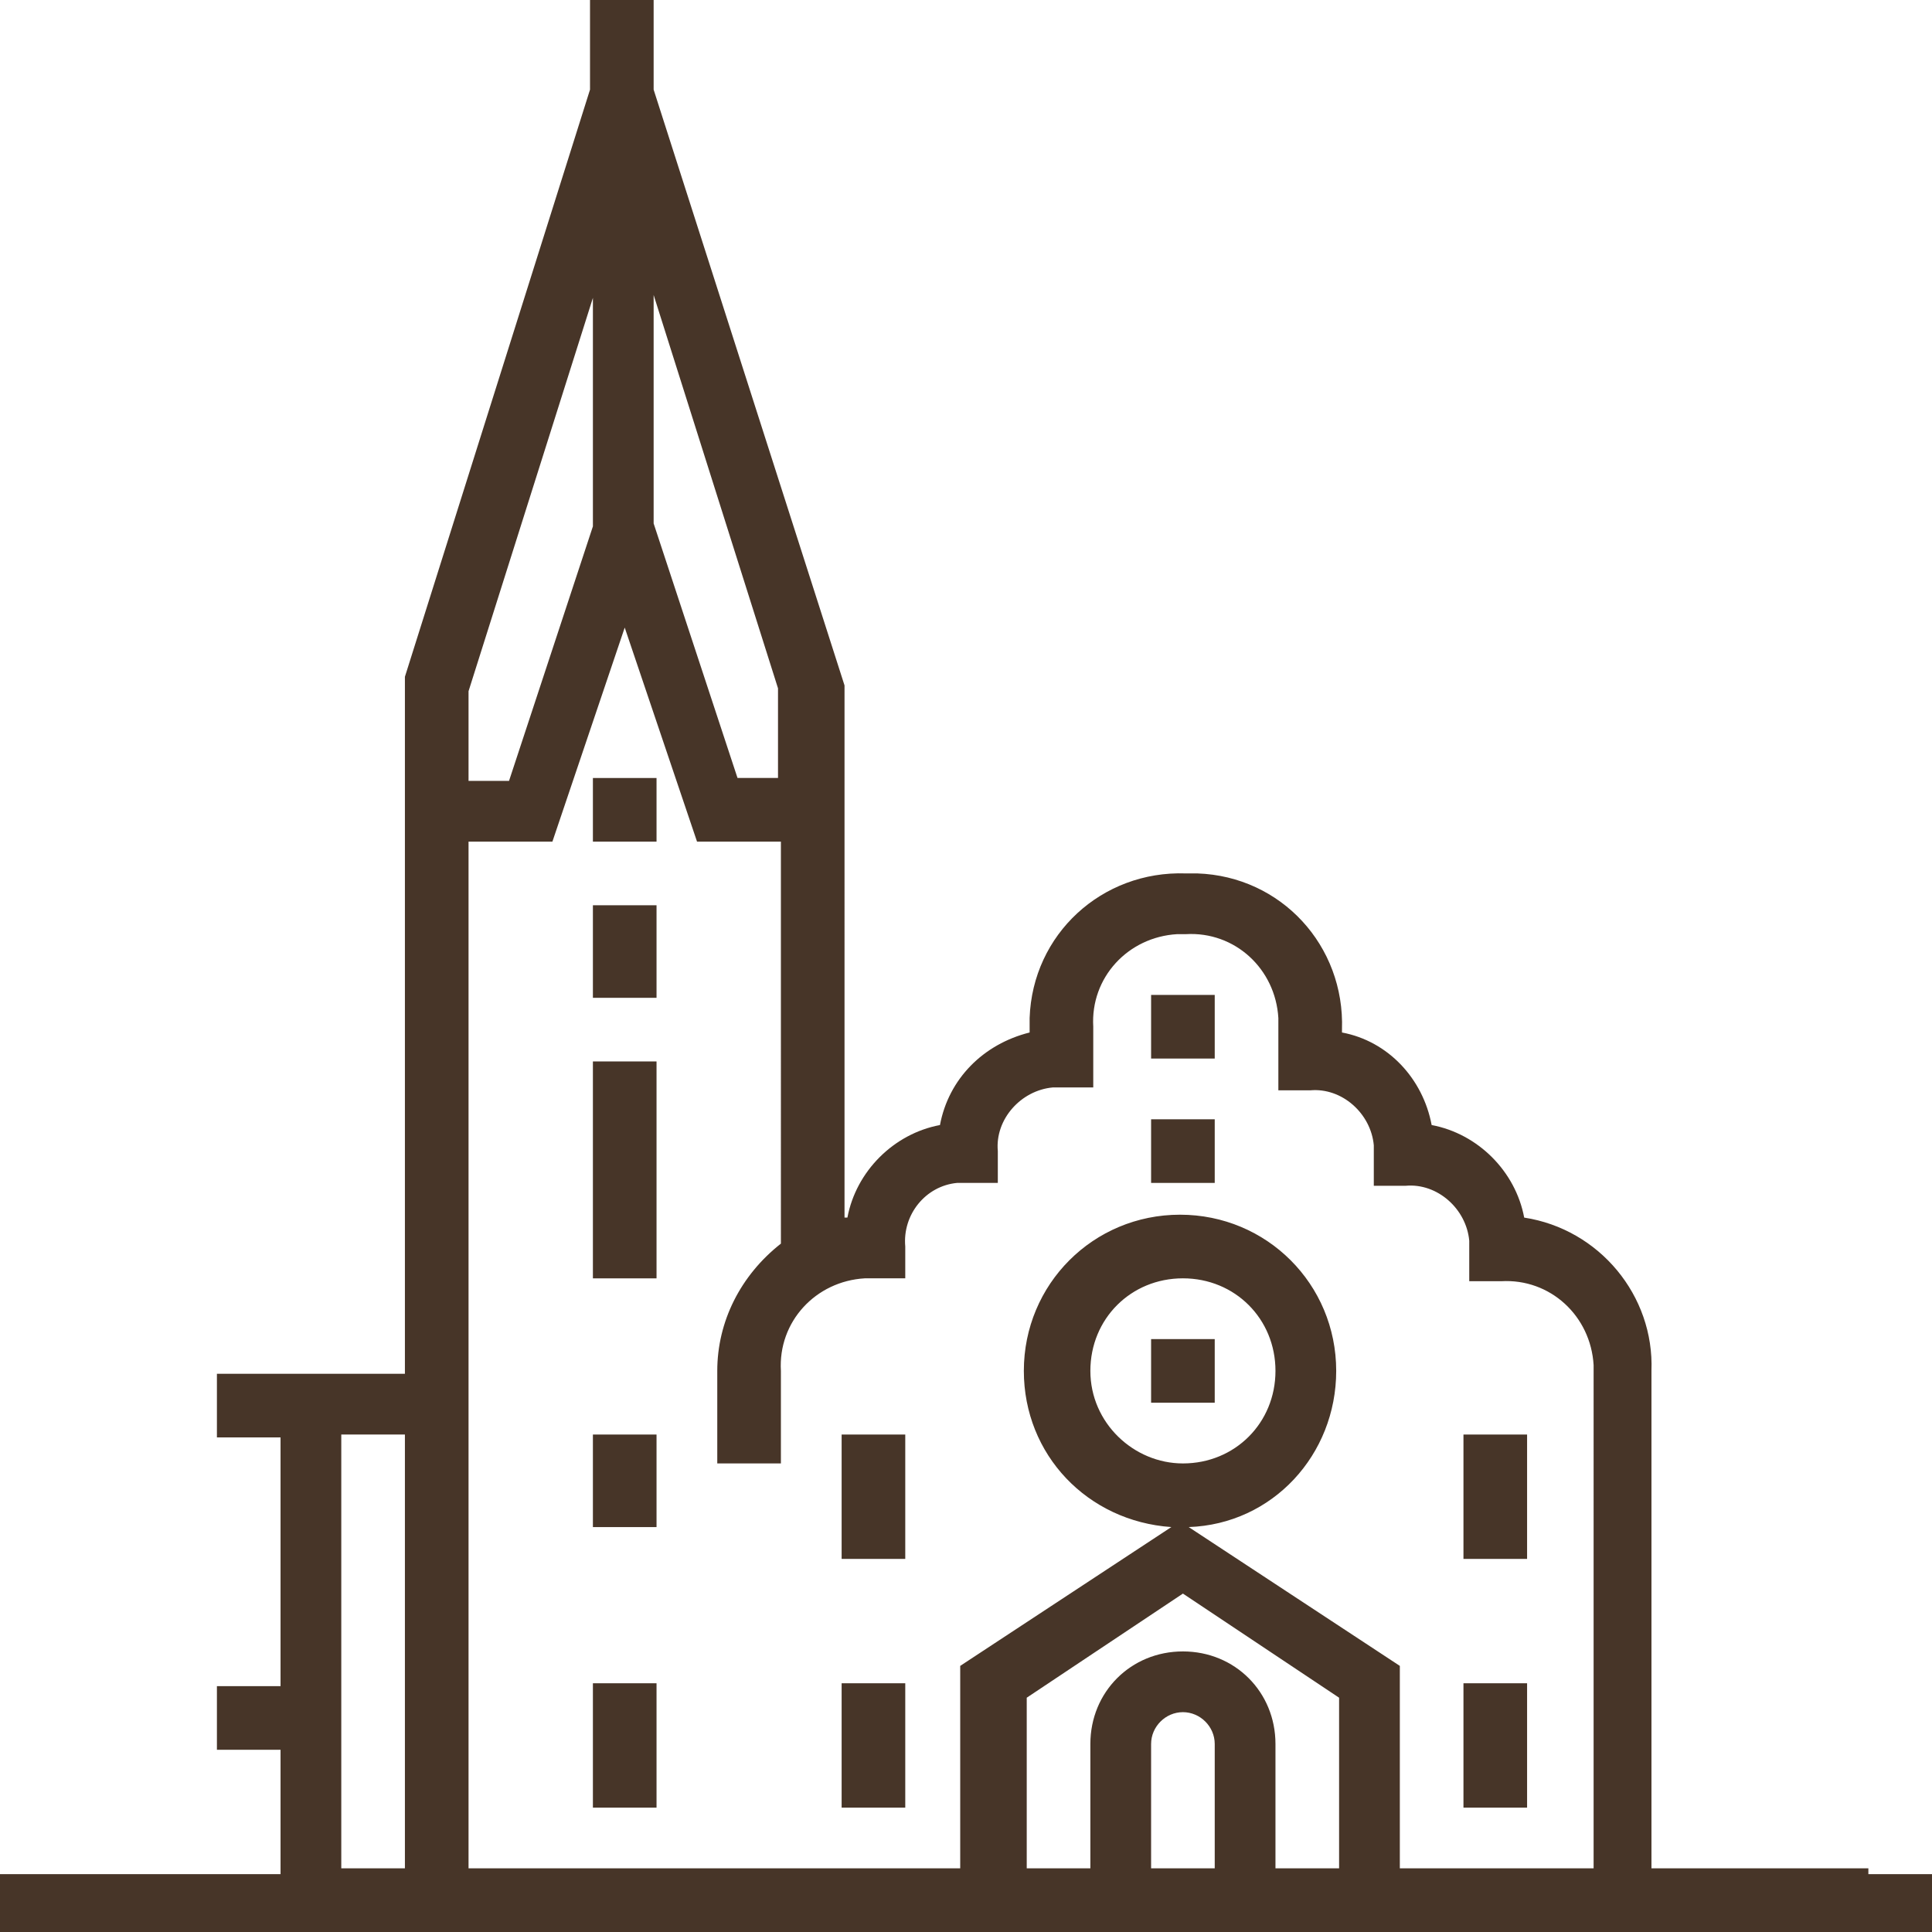 <?xml version="1.0" encoding="utf-8"?>
<!-- Generator: Adobe Illustrator 24.1.3, SVG Export Plug-In . SVG Version: 6.00 Build 0)  -->
<svg version="1.1" id="Group_23" xmlns="http://www.w3.org/2000/svg" xmlns:xlink="http://www.w3.org/1999/xlink" x="0px" y="0px"
	 viewBox="0 0 66.8 66.8" style="enable-background:new 0 0 66.8 66.8;" xml:space="preserve">
<style type="text/css">
	.st0{fill:#473528;}
</style>
<path id="Path_10" class="st0" d="M39.9,40.9H42v-2.2h-2.2V40.9z"/>
<path id="Path_11" class="st0" d="M39.9,36.6H42v-2.2h-2.2V36.6z"/>
<path id="Path_12" class="st0" d="M29.1,53.9h2.2v-4.3h-2.2V53.9z"/>
<path id="Path_13" class="st0" d="M50.6,53.9h2.2v-4.3h-2.2V53.9z"/>
<path id="Path_14" class="st0" d="M29.1,62.5h2.2v-4.3h-2.2V62.5z"/>
<path id="Path_15" class="st0" d="M20.5,62.5h2.2v-4.3h-2.2V62.5z"/>
<path id="Path_16" class="st0" d="M20.5,44.2h2.2v-7.5h-2.2V44.2z"/>
<path id="Path_17" class="st0" d="M50.6,62.5h2.2v-4.3h-2.2V62.5z"/>
<path id="Path_18" class="st0" d="M20.5,34.5h2.2v-3.2h-2.2V34.5z"/>
<path id="Path_19" class="st0" d="M20.5,29.1h2.2v-2.2h-2.2V29.1z"/>
<path id="Path_20" class="st0" d="M20.5,52.8h2.2v-3.2h-2.2V52.8z"/>
<path id="Path_21" class="st0" d="M39.9,48.5H42v-2.2h-2.2V48.5z"/>
<g>
	<g id="Group_8" transform="translate(0 0)">
		<g id="Group_7" transform="translate(0 -0.001)">
			<path id="Path_22" class="st0" d="M64.6,64.6h-7.5V47.4c0.1-2.6-1.8-4.9-4.4-5.3c-0.3-1.6-1.6-2.9-3.2-3.2
				c-0.3-1.6-1.5-2.9-3.1-3.2v-0.1c0.1-2.9-2.1-5.3-5-5.4c-0.1,0-0.3,0-0.4,0c-2.9-0.1-5.3,2.1-5.4,5c0,0.1,0,0.3,0,0.4v0.1
				c-1.6,0.4-2.8,1.6-3.1,3.2c-1.6,0.3-2.9,1.6-3.2,3.2c0,0-0.1,0-0.1,0V23.7L22.6,3.1V0h-2.2v3.1l-6.4,20.3l0,0.2v23.9H7.5v2.2h2.2
				v8.6H7.5v2.2h2.2v4.3H0v2.2h66.8v-2.2H64.6z M14,64.6h-2.2V49.6H14V64.6z M22.6,10.2l4.3,13.6v3.1h-1.4l-2.9-8.8V10.2z
				 M16.2,23.9l4.3-13.6v7.9l-2.9,8.8h-1.4L16.2,23.9z M42,64.6h-2.2v-4.3c0-0.6,0.5-1.1,1.1-1.1c0.6,0,1.1,0.5,1.1,1.1V64.6z
				 M46.3,64.6h-2.2v-4.3c0-1.8-1.4-3.2-3.2-3.2c-1.8,0-3.2,1.4-3.2,3.2v4.3h-2.2v-5.9l5.4-3.6l5.4,3.6L46.3,64.6z M37.7,47.4
				c0-1.8,1.4-3.2,3.2-3.2c1.8,0,3.2,1.4,3.2,3.2c0,1.8-1.4,3.2-3.2,3.2C39.2,50.6,37.7,49.2,37.7,47.4 M54.9,64.6h-6.5v-7l-7.3-4.8
				c2.9-0.1,5.1-2.5,5.1-5.4c0-3-2.4-5.4-5.4-5.4c-3,0-5.4,2.4-5.4,5.4c0,2.9,2.2,5.2,5.1,5.4l-7.3,4.8v7H16.2V29.1h2.9l2.5-7.4
				l2.5,7.4h2.9V43c-1.4,1.1-2.2,2.7-2.2,4.4v3.2h2.2v-3.2c-0.1-1.7,1.2-3.1,2.9-3.2c0.1,0,0.2,0,0.3,0h1.1v-1.1
				C31.2,42,32,41,33.1,40.9c0.1,0,0.2,0,0.3,0h1.1v-1.1c-0.1-1.1,0.8-2.1,1.9-2.2c0.1,0,0.2,0,0.3,0h1.1v-2.1
				c-0.1-1.7,1.2-3.1,2.9-3.2c0.1,0,0.2,0,0.3,0c1.7-0.1,3.1,1.2,3.2,2.9c0,0.1,0,0.2,0,0.3v2.2h1.1c1.1-0.1,2.1,0.8,2.2,1.9
				c0,0.1,0,0.2,0,0.3v1.1h1.1c1.1-0.1,2.1,0.8,2.2,1.9c0,0.1,0,0.2,0,0.3v1.1h1.1c1.7-0.1,3.1,1.2,3.2,2.9c0,0.1,0,0.2,0,0.3V64.6z
				"/>
		</g>
	</g>
</g>
</svg>
